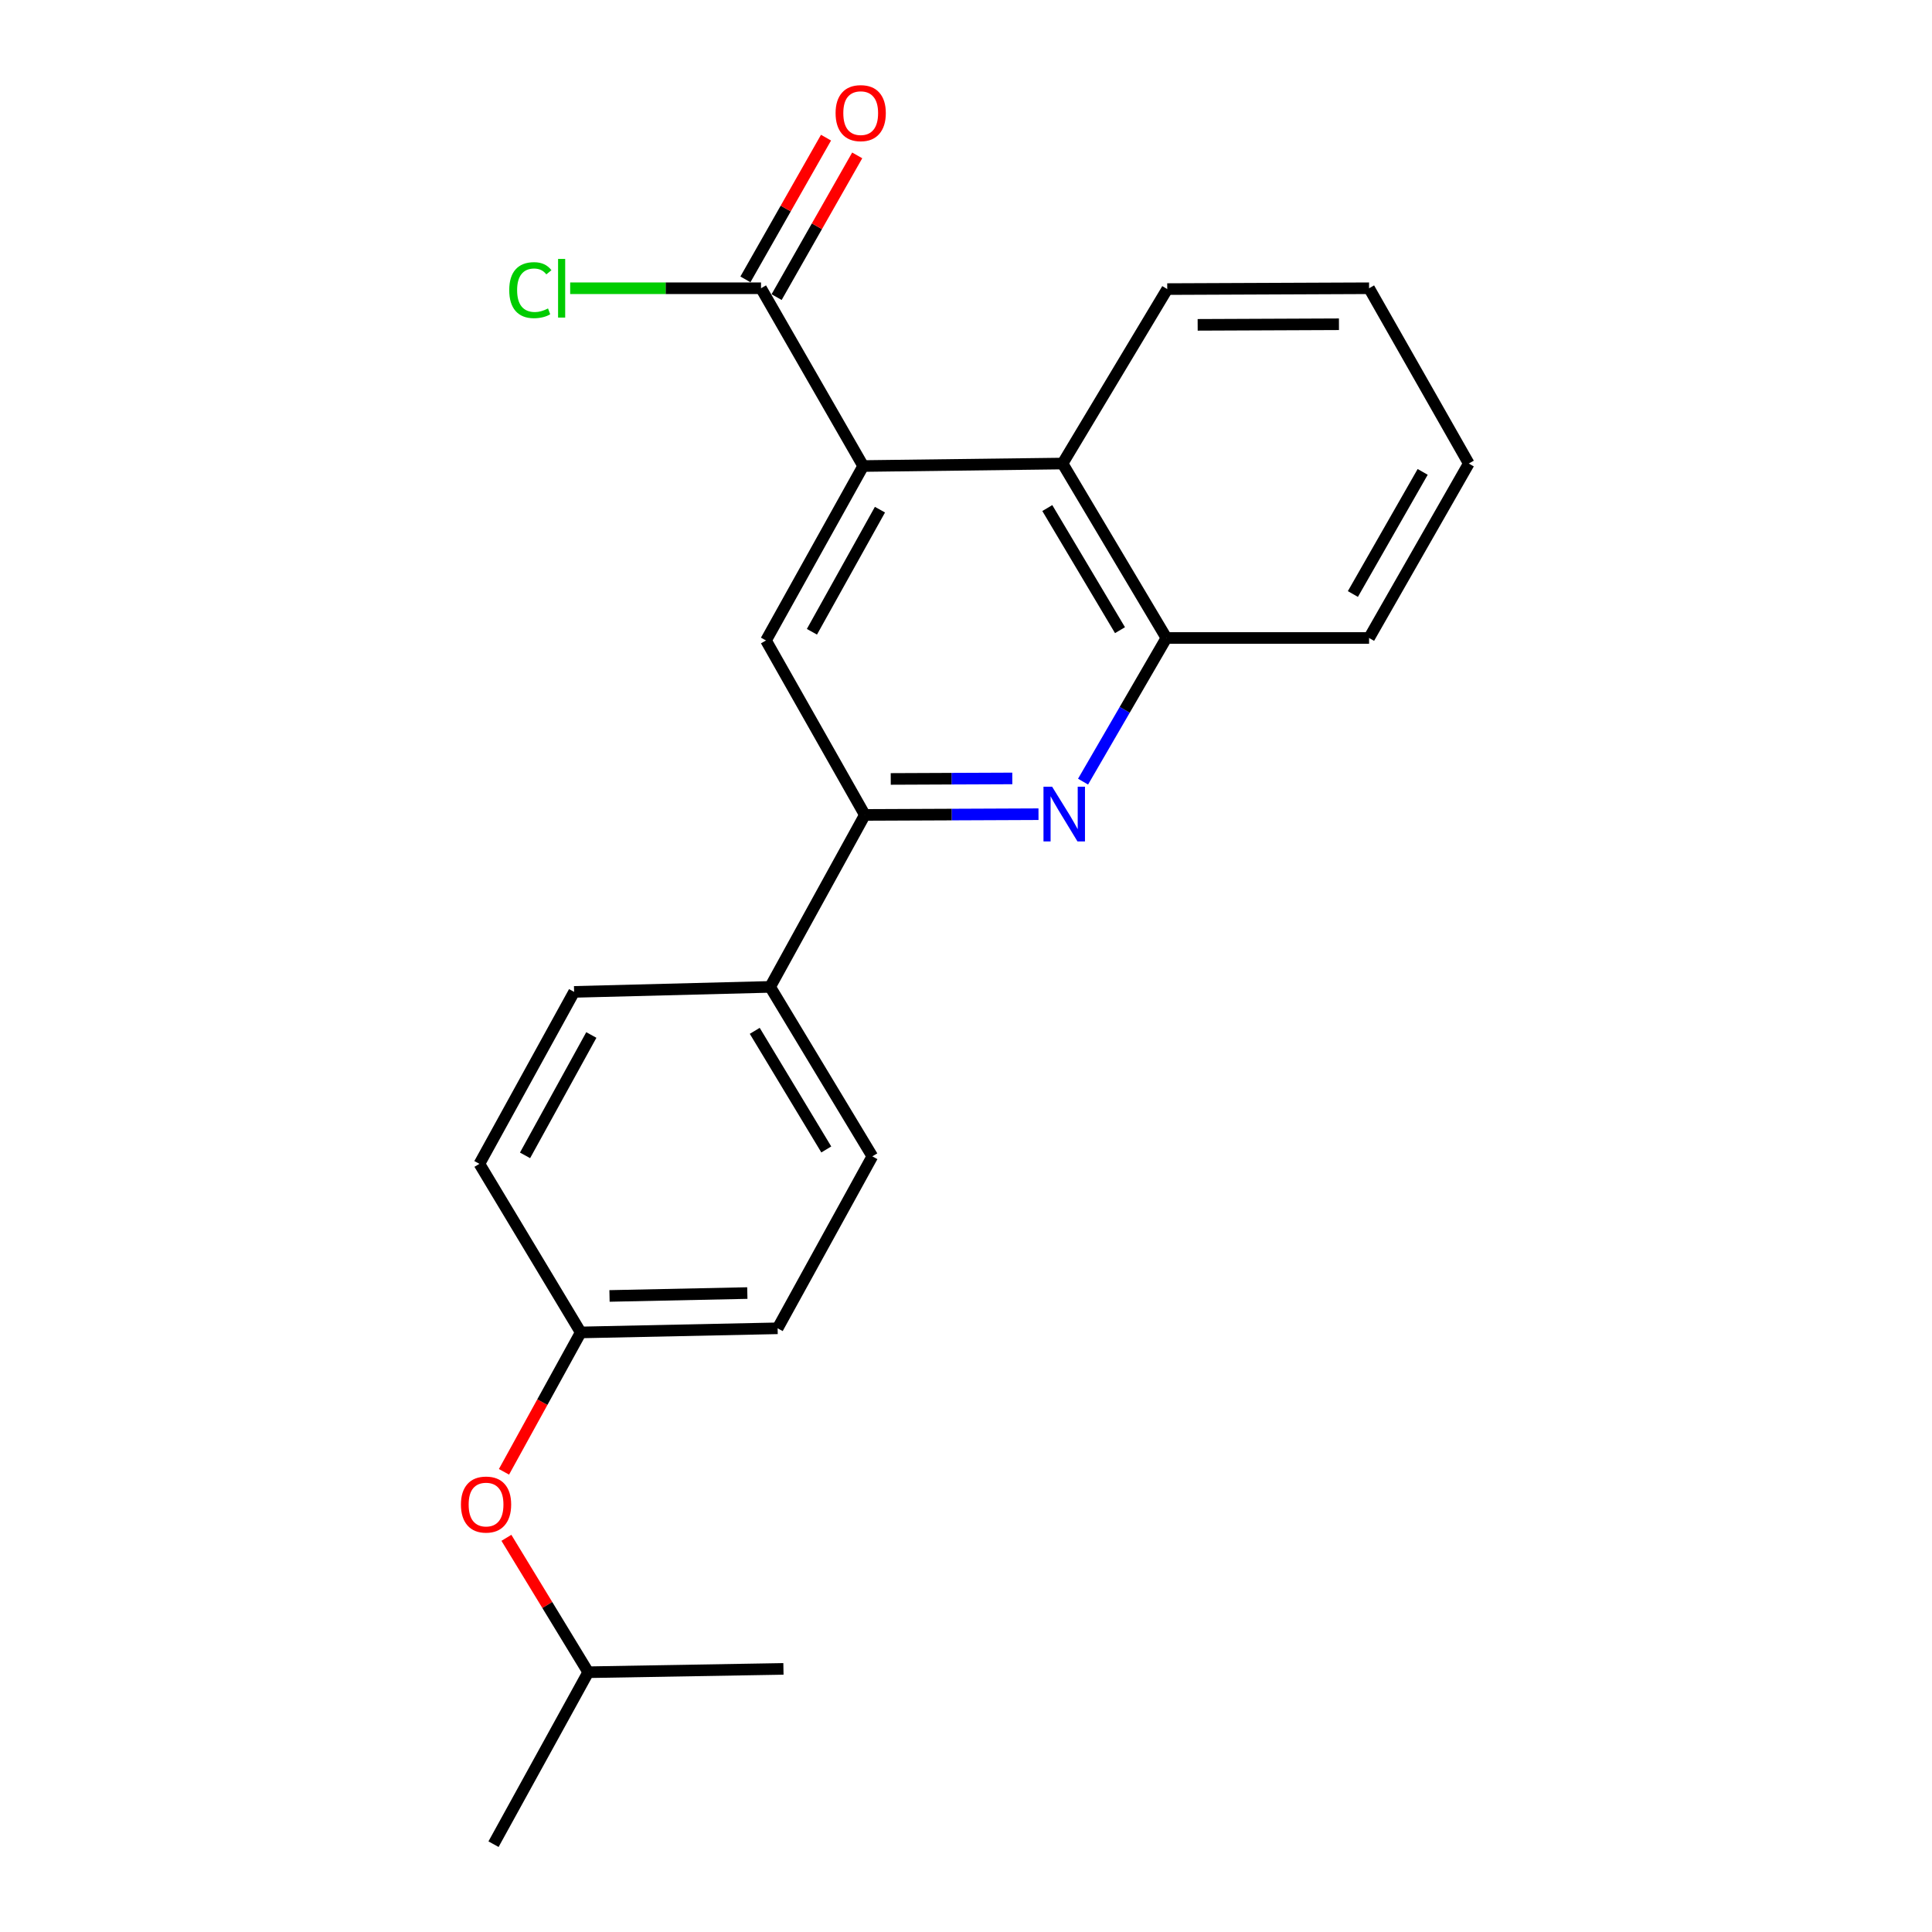 <?xml version='1.0' encoding='iso-8859-1'?>
<svg version='1.1' baseProfile='full'
              xmlns='http://www.w3.org/2000/svg'
                      xmlns:rdkit='http://www.rdkit.org/xml'
                      xmlns:xlink='http://www.w3.org/1999/xlink'
                  xml:space='preserve'
width='1000px' height='1000px' viewBox='0 0 1000 1000'>
<!-- END OF HEADER -->
<rect style='opacity:1.0;fill:#FFFFFF;stroke:none' width='1000' height='1000' x='0' y='0'> </rect>
<path class='bond-2' d='M 446.786,241.216 L 396.48,331.51' style='fill:none;fill-rule:evenodd;stroke:#000000;stroke-width:6px;stroke-linecap:butt;stroke-linejoin:miter;stroke-opacity:1' />
<path class='bond-2' d='M 455.463,263.798 L 420.249,327.004' style='fill:none;fill-rule:evenodd;stroke:#000000;stroke-width:6px;stroke-linecap:butt;stroke-linejoin:miter;stroke-opacity:1' />
<path class='bond-3' d='M 446.786,241.216 L 393.901,149.198' style='fill:none;fill-rule:evenodd;stroke:#000000;stroke-width:6px;stroke-linecap:butt;stroke-linejoin:miter;stroke-opacity:1' />
<path class='bond-4' d='M 446.786,241.216 L 549.977,239.926' style='fill:none;fill-rule:evenodd;stroke:#000000;stroke-width:6px;stroke-linecap:butt;stroke-linejoin:miter;stroke-opacity:1' />
<path class='bond-0' d='M 560.588,404.577 L 582.158,367.399' style='fill:none;fill-rule:evenodd;stroke:#0000FF;stroke-width:6px;stroke-linecap:butt;stroke-linejoin:miter;stroke-opacity:1' />
<path class='bond-0' d='M 582.158,367.399 L 603.729,330.221' style='fill:none;fill-rule:evenodd;stroke:#000000;stroke-width:6px;stroke-linecap:butt;stroke-linejoin:miter;stroke-opacity:1' />
<path class='bond-22' d='M 537.524,421.428 L 492.583,421.616' style='fill:none;fill-rule:evenodd;stroke:#0000FF;stroke-width:6px;stroke-linecap:butt;stroke-linejoin:miter;stroke-opacity:1' />
<path class='bond-22' d='M 492.583,421.616 L 447.642,421.805' style='fill:none;fill-rule:evenodd;stroke:#000000;stroke-width:6px;stroke-linecap:butt;stroke-linejoin:miter;stroke-opacity:1' />
<path class='bond-22' d='M 523.964,402.914 L 492.505,403.046' style='fill:none;fill-rule:evenodd;stroke:#0000FF;stroke-width:6px;stroke-linecap:butt;stroke-linejoin:miter;stroke-opacity:1' />
<path class='bond-22' d='M 492.505,403.046 L 461.047,403.178' style='fill:none;fill-rule:evenodd;stroke:#000000;stroke-width:6px;stroke-linecap:butt;stroke-linejoin:miter;stroke-opacity:1' />
<path class='bond-1' d='M 447.642,421.805 L 396.48,331.51' style='fill:none;fill-rule:evenodd;stroke:#000000;stroke-width:6px;stroke-linecap:butt;stroke-linejoin:miter;stroke-opacity:1' />
<path class='bond-6' d='M 447.642,421.805 L 398.626,510.81' style='fill:none;fill-rule:evenodd;stroke:#000000;stroke-width:6px;stroke-linecap:butt;stroke-linejoin:miter;stroke-opacity:1' />
<path class='bond-7' d='M 401.973,153.788 L 422.831,117.109' style='fill:none;fill-rule:evenodd;stroke:#000000;stroke-width:6px;stroke-linecap:butt;stroke-linejoin:miter;stroke-opacity:1' />
<path class='bond-7' d='M 422.831,117.109 L 443.69,80.43' style='fill:none;fill-rule:evenodd;stroke:#FF0000;stroke-width:6px;stroke-linecap:butt;stroke-linejoin:miter;stroke-opacity:1' />
<path class='bond-7' d='M 385.83,144.608 L 406.689,107.929' style='fill:none;fill-rule:evenodd;stroke:#000000;stroke-width:6px;stroke-linecap:butt;stroke-linejoin:miter;stroke-opacity:1' />
<path class='bond-7' d='M 406.689,107.929 L 427.547,71.249' style='fill:none;fill-rule:evenodd;stroke:#FF0000;stroke-width:6px;stroke-linecap:butt;stroke-linejoin:miter;stroke-opacity:1' />
<path class='bond-11' d='M 393.901,149.198 L 344.51,149.198' style='fill:none;fill-rule:evenodd;stroke:#000000;stroke-width:6px;stroke-linecap:butt;stroke-linejoin:miter;stroke-opacity:1' />
<path class='bond-11' d='M 344.51,149.198 L 295.12,149.198' style='fill:none;fill-rule:evenodd;stroke:#00CC00;stroke-width:6px;stroke-linecap:butt;stroke-linejoin:miter;stroke-opacity:1' />
<path class='bond-5' d='M 549.977,239.926 L 603.729,330.221' style='fill:none;fill-rule:evenodd;stroke:#000000;stroke-width:6px;stroke-linecap:butt;stroke-linejoin:miter;stroke-opacity:1' />
<path class='bond-5' d='M 542.083,262.969 L 579.709,326.176' style='fill:none;fill-rule:evenodd;stroke:#000000;stroke-width:6px;stroke-linecap:butt;stroke-linejoin:miter;stroke-opacity:1' />
<path class='bond-15' d='M 549.977,239.926 L 604.162,149.631' style='fill:none;fill-rule:evenodd;stroke:#000000;stroke-width:6px;stroke-linecap:butt;stroke-linejoin:miter;stroke-opacity:1' />
<path class='bond-16' d='M 603.729,330.221 L 708.632,330.221' style='fill:none;fill-rule:evenodd;stroke:#000000;stroke-width:6px;stroke-linecap:butt;stroke-linejoin:miter;stroke-opacity:1' />
<path class='bond-8' d='M 398.626,510.81 L 451.522,598.525' style='fill:none;fill-rule:evenodd;stroke:#000000;stroke-width:6px;stroke-linecap:butt;stroke-linejoin:miter;stroke-opacity:1' />
<path class='bond-8' d='M 390.658,533.557 L 427.684,594.958' style='fill:none;fill-rule:evenodd;stroke:#000000;stroke-width:6px;stroke-linecap:butt;stroke-linejoin:miter;stroke-opacity:1' />
<path class='bond-9' d='M 398.626,510.81 L 297.158,513.4' style='fill:none;fill-rule:evenodd;stroke:#000000;stroke-width:6px;stroke-linecap:butt;stroke-linejoin:miter;stroke-opacity:1' />
<path class='bond-13' d='M 451.522,598.525 L 402.495,687.53' style='fill:none;fill-rule:evenodd;stroke:#000000;stroke-width:6px;stroke-linecap:butt;stroke-linejoin:miter;stroke-opacity:1' />
<path class='bond-14' d='M 297.158,513.4 L 248.142,602.405' style='fill:none;fill-rule:evenodd;stroke:#000000;stroke-width:6px;stroke-linecap:butt;stroke-linejoin:miter;stroke-opacity:1' />
<path class='bond-14' d='M 306.073,535.709 L 271.761,598.012' style='fill:none;fill-rule:evenodd;stroke:#000000;stroke-width:6px;stroke-linecap:butt;stroke-linejoin:miter;stroke-opacity:1' />
<path class='bond-10' d='M 260.861,761.811 L 280.722,725.738' style='fill:none;fill-rule:evenodd;stroke:#FF0000;stroke-width:6px;stroke-linecap:butt;stroke-linejoin:miter;stroke-opacity:1' />
<path class='bond-10' d='M 280.722,725.738 L 300.584,689.666' style='fill:none;fill-rule:evenodd;stroke:#000000;stroke-width:6px;stroke-linecap:butt;stroke-linejoin:miter;stroke-opacity:1' />
<path class='bond-17' d='M 262.111,795.974 L 283.287,830.757' style='fill:none;fill-rule:evenodd;stroke:#FF0000;stroke-width:6px;stroke-linecap:butt;stroke-linejoin:miter;stroke-opacity:1' />
<path class='bond-17' d='M 283.287,830.757 L 304.463,865.54' style='fill:none;fill-rule:evenodd;stroke:#000000;stroke-width:6px;stroke-linecap:butt;stroke-linejoin:miter;stroke-opacity:1' />
<path class='bond-12' d='M 300.584,689.666 L 248.142,602.405' style='fill:none;fill-rule:evenodd;stroke:#000000;stroke-width:6px;stroke-linecap:butt;stroke-linejoin:miter;stroke-opacity:1' />
<path class='bond-24' d='M 300.584,689.666 L 402.495,687.53' style='fill:none;fill-rule:evenodd;stroke:#000000;stroke-width:6px;stroke-linecap:butt;stroke-linejoin:miter;stroke-opacity:1' />
<path class='bond-24' d='M 315.481,670.779 L 386.819,669.284' style='fill:none;fill-rule:evenodd;stroke:#000000;stroke-width:6px;stroke-linecap:butt;stroke-linejoin:miter;stroke-opacity:1' />
<path class='bond-20' d='M 604.162,149.631 L 708.632,149.198' style='fill:none;fill-rule:evenodd;stroke:#000000;stroke-width:6px;stroke-linecap:butt;stroke-linejoin:miter;stroke-opacity:1' />
<path class='bond-20' d='M 619.91,168.137 L 693.039,167.834' style='fill:none;fill-rule:evenodd;stroke:#000000;stroke-width:6px;stroke-linecap:butt;stroke-linejoin:miter;stroke-opacity:1' />
<path class='bond-23' d='M 708.632,330.221 L 760.238,239.926' style='fill:none;fill-rule:evenodd;stroke:#000000;stroke-width:6px;stroke-linecap:butt;stroke-linejoin:miter;stroke-opacity:1' />
<path class='bond-23' d='M 700.25,307.462 L 736.374,244.255' style='fill:none;fill-rule:evenodd;stroke:#000000;stroke-width:6px;stroke-linecap:butt;stroke-linejoin:miter;stroke-opacity:1' />
<path class='bond-18' d='M 304.463,865.54 L 405.508,863.817' style='fill:none;fill-rule:evenodd;stroke:#000000;stroke-width:6px;stroke-linecap:butt;stroke-linejoin:miter;stroke-opacity:1' />
<path class='bond-19' d='M 304.463,865.54 L 255.447,954.545' style='fill:none;fill-rule:evenodd;stroke:#000000;stroke-width:6px;stroke-linecap:butt;stroke-linejoin:miter;stroke-opacity:1' />
<path class='bond-21' d='M 708.632,149.198 L 760.238,239.926' style='fill:none;fill-rule:evenodd;stroke:#000000;stroke-width:6px;stroke-linecap:butt;stroke-linejoin:miter;stroke-opacity:1' />
<path  class='atom-1' d='M 544.584 407.212
L 553.864 422.212
Q 554.784 423.692, 556.264 426.372
Q 557.744 429.052, 557.824 429.212
L 557.824 407.212
L 561.584 407.212
L 561.584 435.532
L 557.704 435.532
L 547.744 419.132
Q 546.584 417.212, 545.344 415.012
Q 544.144 412.812, 543.784 412.132
L 543.784 435.532
L 540.104 435.532
L 540.104 407.212
L 544.584 407.212
' fill='#0000FF'/>
<path  class='atom-8' d='M 432.497 58.55
Q 432.497 51.75, 435.857 47.95
Q 439.217 44.15, 445.497 44.15
Q 451.777 44.15, 455.137 47.95
Q 458.497 51.75, 458.497 58.55
Q 458.497 65.43, 455.097 69.35
Q 451.697 73.23, 445.497 73.23
Q 439.257 73.23, 435.857 69.35
Q 432.497 65.47, 432.497 58.55
M 445.497 70.03
Q 449.817 70.03, 452.137 67.15
Q 454.497 64.23, 454.497 58.55
Q 454.497 52.99, 452.137 50.19
Q 449.817 47.35, 445.497 47.35
Q 441.177 47.35, 438.817 50.15
Q 436.497 52.95, 436.497 58.55
Q 436.497 64.27, 438.817 67.15
Q 441.177 70.03, 445.497 70.03
' fill='#FF0000'/>
<path  class='atom-11' d='M 238.578 778.751
Q 238.578 771.951, 241.938 768.151
Q 245.298 764.351, 251.578 764.351
Q 257.858 764.351, 261.218 768.151
Q 264.578 771.951, 264.578 778.751
Q 264.578 785.631, 261.178 789.551
Q 257.778 793.431, 251.578 793.431
Q 245.338 793.431, 241.938 789.551
Q 238.578 785.671, 238.578 778.751
M 251.578 790.231
Q 255.898 790.231, 258.218 787.351
Q 260.578 784.431, 260.578 778.751
Q 260.578 773.191, 258.218 770.391
Q 255.898 767.551, 251.578 767.551
Q 247.258 767.551, 244.898 770.351
Q 242.578 773.151, 242.578 778.751
Q 242.578 784.471, 244.898 787.351
Q 247.258 790.231, 251.578 790.231
' fill='#FF0000'/>
<path  class='atom-12' d='M 263.58 150.178
Q 263.58 143.138, 266.86 139.458
Q 270.18 135.738, 276.46 135.738
Q 282.3 135.738, 285.42 139.858
L 282.78 142.018
Q 280.5 139.018, 276.46 139.018
Q 272.18 139.018, 269.9 141.898
Q 267.66 144.738, 267.66 150.178
Q 267.66 155.778, 269.98 158.658
Q 272.34 161.538, 276.9 161.538
Q 280.02 161.538, 283.66 159.658
L 284.78 162.658
Q 283.3 163.618, 281.06 164.178
Q 278.82 164.738, 276.34 164.738
Q 270.18 164.738, 266.86 160.978
Q 263.58 157.218, 263.58 150.178
' fill='#00CC00'/>
<path  class='atom-12' d='M 288.86 134.018
L 292.54 134.018
L 292.54 164.378
L 288.86 164.378
L 288.86 134.018
' fill='#00CC00'/>
</svg>
